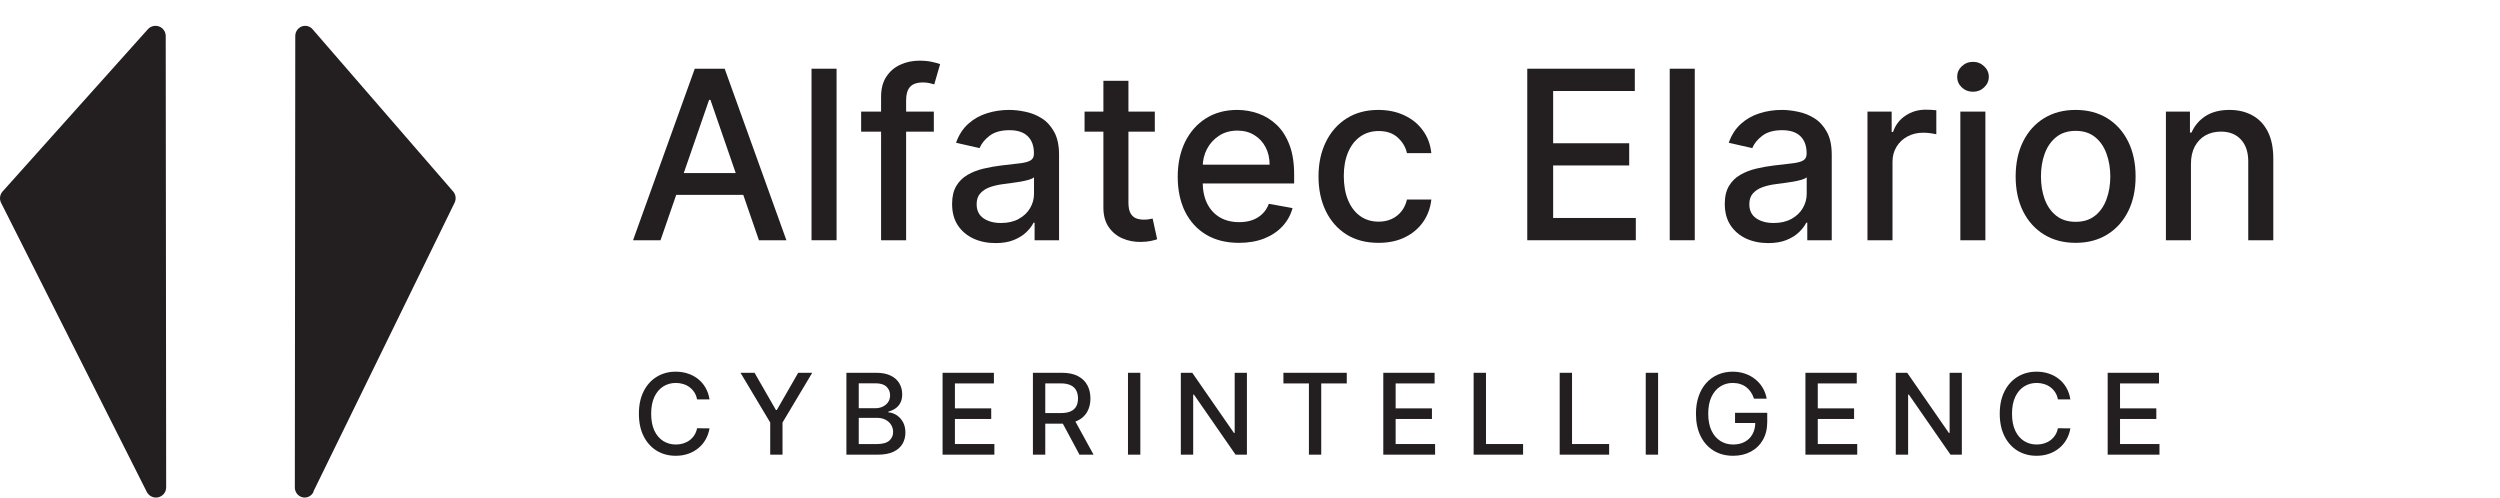 <svg width="246" height="49" viewBox="0 0 246 49" fill="none" xmlns="http://www.w3.org/2000/svg">
<path d="M14.441 48.398L0.103 19.949C0.014 19.768 -0.019 19.565 0.01 19.365C0.039 19.166 0.128 18.979 0.265 18.831L14.559 2.867C14.694 2.72 14.871 2.616 15.066 2.569C15.261 2.523 15.466 2.535 15.654 2.605C15.842 2.675 16.004 2.799 16.121 2.962C16.237 3.124 16.302 3.318 16.307 3.517L16.351 47.93C16.358 48.159 16.285 48.383 16.146 48.565C16.007 48.746 15.809 48.876 15.586 48.93C15.363 48.985 15.127 48.962 14.919 48.865C14.711 48.768 14.543 48.603 14.441 48.398Z" fill="#231F20"/>
<path d="M30.828 48.387L44.736 19.94C44.823 19.759 44.854 19.555 44.824 19.355C44.795 19.155 44.707 18.969 44.572 18.822L30.742 2.859C30.611 2.714 30.44 2.613 30.252 2.568C30.064 2.523 29.867 2.536 29.687 2.605C29.506 2.675 29.35 2.798 29.237 2.959C29.125 3.12 29.061 3.312 29.055 3.51L29.012 47.919C29.002 48.149 29.069 48.375 29.203 48.56C29.337 48.744 29.53 48.875 29.747 48.93C29.965 48.985 30.194 48.961 30.396 48.862C30.599 48.763 30.761 48.595 30.857 48.387" fill="#231F20"/>
<path d="M64.995 23.64H62.291L68.365 6.761H71.308L77.382 23.64H74.679L69.907 9.827H69.775L64.995 23.64ZM65.448 17.031H74.217V19.173H65.448V17.031Z" fill="#231F20"/>
<path d="M82.318 6.761V23.64H79.854V6.761H82.318Z" fill="#231F20"/>
<path d="M91.89 10.981V12.959H84.736V10.981H91.89ZM86.698 23.64V9.514C86.698 8.723 86.871 8.066 87.217 7.544C87.563 7.017 88.022 6.624 88.593 6.366C89.165 6.102 89.786 5.97 90.456 5.97C90.95 5.97 91.374 6.011 91.725 6.094C92.077 6.171 92.338 6.242 92.508 6.308L91.931 8.303C91.816 8.27 91.668 8.231 91.486 8.187C91.305 8.138 91.085 8.113 90.827 8.113C90.228 8.113 89.799 8.261 89.541 8.558C89.288 8.855 89.162 9.283 89.162 9.844V23.64H86.698Z" fill="#231F20"/>
<path d="M97.963 23.921C97.161 23.921 96.436 23.772 95.788 23.476C95.139 23.173 94.626 22.737 94.246 22.165C93.873 21.594 93.686 20.893 93.686 20.064C93.686 19.349 93.823 18.761 94.098 18.3C94.373 17.838 94.744 17.473 95.211 17.204C95.678 16.934 96.2 16.731 96.777 16.594C97.353 16.456 97.942 16.352 98.54 16.281C99.299 16.193 99.914 16.121 100.387 16.066C100.859 16.006 101.202 15.91 101.417 15.778C101.631 15.646 101.738 15.432 101.738 15.135V15.077C101.738 14.357 101.535 13.8 101.128 13.404C100.727 13.009 100.128 12.811 99.332 12.811C98.502 12.811 97.848 12.995 97.37 13.363C96.897 13.726 96.571 14.13 96.389 14.575L94.073 14.047C94.348 13.278 94.749 12.657 95.277 12.184C95.81 11.706 96.422 11.36 97.115 11.146C97.807 10.926 98.535 10.816 99.299 10.816C99.804 10.816 100.34 10.877 100.906 10.998C101.477 11.113 102.01 11.327 102.505 11.64C103.005 11.954 103.414 12.401 103.733 12.984C104.051 13.561 104.211 14.311 104.211 15.234V23.64H101.804V21.91H101.705C101.546 22.228 101.307 22.542 100.988 22.849C100.669 23.157 100.26 23.412 99.76 23.616C99.26 23.819 98.661 23.921 97.963 23.921ZM98.499 21.943C99.18 21.943 99.763 21.808 100.246 21.539C100.735 21.27 101.106 20.918 101.359 20.484C101.617 20.044 101.746 19.575 101.746 19.075V17.443C101.658 17.531 101.488 17.613 101.235 17.69C100.988 17.761 100.705 17.825 100.387 17.88C100.068 17.929 99.757 17.976 99.455 18.02C99.153 18.058 98.9 18.091 98.697 18.119C98.219 18.179 97.782 18.281 97.386 18.423C96.996 18.566 96.683 18.772 96.447 19.042C96.216 19.305 96.101 19.657 96.101 20.096C96.101 20.706 96.326 21.168 96.777 21.481C97.227 21.789 97.801 21.943 98.499 21.943Z" fill="#231F20"/>
<path d="M113.634 10.981V12.959H106.72V10.981H113.634ZM108.574 7.948H111.038V19.923C111.038 20.401 111.11 20.761 111.253 21.003C111.395 21.239 111.579 21.401 111.805 21.489C112.036 21.572 112.286 21.613 112.555 21.613C112.753 21.613 112.926 21.599 113.074 21.572C113.222 21.544 113.338 21.522 113.42 21.506L113.865 23.542C113.722 23.596 113.519 23.651 113.255 23.706C112.992 23.767 112.662 23.8 112.266 23.805C111.618 23.816 111.014 23.701 110.453 23.459C109.893 23.217 109.439 22.844 109.093 22.338C108.747 21.833 108.574 21.198 108.574 20.434V7.948Z" fill="#231F20"/>
<path d="M121.913 23.896C120.665 23.896 119.591 23.63 118.69 23.096C117.794 22.558 117.102 21.802 116.613 20.83C116.13 19.852 115.888 18.706 115.888 17.393C115.888 16.096 116.13 14.954 116.613 13.965C117.102 12.976 117.783 12.204 118.657 11.649C119.536 11.094 120.564 10.816 121.739 10.816C122.454 10.816 123.146 10.934 123.816 11.171C124.487 11.407 125.088 11.778 125.621 12.283C126.154 12.789 126.575 13.445 126.882 14.253C127.19 15.055 127.344 16.031 127.344 17.179V18.052H117.281V16.206H124.929C124.929 15.558 124.797 14.984 124.533 14.484C124.27 13.978 123.899 13.58 123.421 13.289C122.948 12.998 122.393 12.852 121.756 12.852C121.064 12.852 120.459 13.022 119.943 13.363C119.432 13.698 119.036 14.138 118.756 14.682C118.481 15.22 118.344 15.805 118.344 16.437V17.88C118.344 18.726 118.492 19.445 118.789 20.039C119.091 20.632 119.511 21.085 120.05 21.399C120.588 21.706 121.217 21.86 121.937 21.86C122.404 21.86 122.83 21.794 123.215 21.662C123.599 21.525 123.932 21.322 124.212 21.052C124.492 20.783 124.706 20.451 124.855 20.055L127.187 20.476C127 21.162 126.665 21.764 126.182 22.281C125.704 22.792 125.102 23.19 124.377 23.476C123.657 23.756 122.836 23.896 121.913 23.896Z" fill="#231F20"/>
<path d="M135.643 23.896C134.417 23.896 133.362 23.619 132.478 23.064C131.599 22.503 130.923 21.731 130.45 20.748C129.978 19.764 129.741 18.638 129.741 17.369C129.741 16.083 129.983 14.948 130.467 13.965C130.95 12.976 131.632 12.204 132.511 11.649C133.39 11.094 134.426 10.816 135.618 10.816C136.579 10.816 137.436 10.995 138.189 11.352C138.942 11.704 139.549 12.198 140.011 12.835C140.478 13.473 140.755 14.217 140.843 15.069H138.445C138.313 14.476 138.011 13.965 137.538 13.536C137.071 13.107 136.445 12.893 135.659 12.893C134.972 12.893 134.371 13.075 133.854 13.437C133.343 13.794 132.945 14.305 132.659 14.97C132.373 15.63 132.23 16.41 132.23 17.311C132.23 18.234 132.371 19.031 132.651 19.701C132.931 20.371 133.327 20.89 133.838 21.259C134.354 21.627 134.961 21.811 135.659 21.811C136.126 21.811 136.549 21.726 136.928 21.555C137.313 21.38 137.634 21.13 137.893 20.805C138.156 20.481 138.34 20.091 138.445 19.635H140.843C140.755 20.454 140.489 21.184 140.044 21.827C139.599 22.47 139.002 22.976 138.255 23.344C137.513 23.712 136.643 23.896 135.643 23.896Z" fill="#231F20"/>
<path d="M150.283 23.64V6.761H160.865V8.954H152.829V14.097H160.313V16.281H152.829V21.448H160.964V23.64H150.283Z" fill="#231F20"/>
<path d="M166.765 6.761V23.64H164.301V6.761H166.765Z" fill="#231F20"/>
<path d="M173.997 23.921C173.195 23.921 172.469 23.772 171.821 23.476C171.173 23.173 170.659 22.737 170.28 22.165C169.906 21.594 169.719 20.893 169.719 20.064C169.719 19.349 169.857 18.761 170.131 18.3C170.406 17.838 170.777 17.473 171.244 17.204C171.711 16.934 172.233 16.731 172.81 16.594C173.387 16.456 173.975 16.352 174.574 16.281C175.332 16.193 175.947 16.121 176.42 16.066C176.892 16.006 177.236 15.91 177.45 15.778C177.664 15.646 177.771 15.432 177.771 15.135V15.077C177.771 14.357 177.568 13.8 177.162 13.404C176.76 13.009 176.162 12.811 175.365 12.811C174.535 12.811 173.881 12.995 173.403 13.363C172.931 13.726 172.604 14.13 172.423 14.575L170.107 14.047C170.381 13.278 170.782 12.657 171.31 12.184C171.843 11.706 172.456 11.36 173.148 11.146C173.84 10.926 174.568 10.816 175.332 10.816C175.837 10.816 176.373 10.877 176.939 10.998C177.51 11.113 178.043 11.327 178.538 11.64C179.038 11.954 179.447 12.401 179.766 12.984C180.085 13.561 180.244 14.311 180.244 15.234V23.64H177.837V21.91H177.738C177.579 22.228 177.34 22.542 177.021 22.849C176.703 23.157 176.293 23.412 175.793 23.616C175.293 23.819 174.695 23.921 173.997 23.921ZM174.532 21.943C175.214 21.943 175.796 21.808 176.28 21.539C176.769 21.27 177.14 20.918 177.392 20.484C177.651 20.044 177.78 19.575 177.78 19.075V17.443C177.692 17.531 177.521 17.613 177.269 17.69C177.021 17.761 176.738 17.825 176.42 17.88C176.101 17.929 175.791 17.976 175.488 18.02C175.186 18.058 174.934 18.091 174.73 18.119C174.252 18.179 173.815 18.281 173.42 18.423C173.03 18.566 172.716 18.772 172.48 19.042C172.249 19.305 172.134 19.657 172.134 20.096C172.134 20.706 172.359 21.168 172.81 21.481C173.26 21.789 173.835 21.943 174.532 21.943Z" fill="#231F20"/>
<path d="M183.758 23.64V10.981H186.14V12.992H186.272C186.503 12.311 186.909 11.775 187.492 11.385C188.08 10.989 188.745 10.792 189.486 10.792C189.64 10.792 189.822 10.797 190.03 10.808C190.245 10.819 190.412 10.833 190.533 10.849V13.206C190.434 13.179 190.258 13.149 190.006 13.116C189.753 13.077 189.5 13.058 189.247 13.058C188.665 13.058 188.146 13.182 187.69 13.429C187.239 13.671 186.882 14.009 186.618 14.443C186.354 14.871 186.223 15.36 186.223 15.91V23.64H183.758Z" fill="#231F20"/>
<path d="M192.898 23.64V10.981H195.362V23.64H192.898ZM194.142 9.028C193.714 9.028 193.346 8.885 193.038 8.599C192.736 8.308 192.585 7.962 192.585 7.561C192.585 7.154 192.736 6.808 193.038 6.522C193.346 6.231 193.714 6.086 194.142 6.086C194.571 6.086 194.936 6.231 195.238 6.522C195.546 6.808 195.7 7.154 195.7 7.561C195.7 7.962 195.546 8.308 195.238 8.599C194.936 8.885 194.571 9.028 194.142 9.028Z" fill="#231F20"/>
<path d="M204.242 23.896C203.055 23.896 202.019 23.624 201.135 23.08C200.25 22.536 199.563 21.775 199.074 20.797C198.585 19.819 198.341 18.676 198.341 17.369C198.341 16.055 198.585 14.907 199.074 13.923C199.563 12.94 200.25 12.176 201.135 11.632C202.019 11.088 203.055 10.816 204.242 10.816C205.429 10.816 206.464 11.088 207.349 11.632C208.234 12.176 208.92 12.94 209.409 13.923C209.898 14.907 210.143 16.055 210.143 17.369C210.143 18.676 209.898 19.819 209.409 20.797C208.92 21.775 208.234 22.536 207.349 23.08C206.464 23.624 205.429 23.896 204.242 23.896ZM204.25 21.827C205.019 21.827 205.657 21.624 206.162 21.217C206.668 20.811 207.041 20.27 207.283 19.594C207.53 18.918 207.654 18.173 207.654 17.36C207.654 16.552 207.53 15.811 207.283 15.135C207.041 14.454 206.668 13.907 206.162 13.495C205.657 13.083 205.019 12.877 204.25 12.877C203.475 12.877 202.832 13.083 202.321 13.495C201.816 13.907 201.44 14.454 201.192 15.135C200.951 15.811 200.83 16.552 200.83 17.36C200.83 18.173 200.951 18.918 201.192 19.594C201.44 20.27 201.816 20.811 202.321 21.217C202.832 21.624 203.475 21.827 204.25 21.827Z" fill="#231F20"/>
<path d="M215.59 16.124V23.64H213.126V10.981H215.491V13.042H215.648C215.939 12.371 216.395 11.833 217.016 11.426C217.642 11.02 218.431 10.816 219.381 10.816C220.244 10.816 220.999 10.998 221.648 11.36C222.296 11.717 222.799 12.25 223.156 12.959C223.513 13.668 223.692 14.544 223.692 15.588V23.64H221.227V15.885C221.227 14.967 220.988 14.25 220.51 13.734C220.032 13.212 219.376 12.951 218.54 12.951C217.969 12.951 217.461 13.075 217.016 13.322C216.576 13.569 216.227 13.932 215.969 14.41C215.716 14.882 215.59 15.454 215.59 16.124Z" fill="#231F20"/>
<path d="M69.818 39.303H68.591C68.543 39.041 68.456 38.81 68.327 38.611C68.198 38.411 68.041 38.242 67.855 38.103C67.669 37.964 67.46 37.859 67.23 37.789C67.001 37.718 66.759 37.682 66.502 37.682C66.038 37.682 65.622 37.799 65.255 38.033C64.89 38.266 64.602 38.608 64.389 39.059C64.18 39.51 64.075 40.061 64.075 40.711C64.075 41.367 64.18 41.92 64.389 42.371C64.602 42.822 64.892 43.163 65.259 43.394C65.626 43.625 66.039 43.74 66.498 43.74C66.752 43.74 66.993 43.706 67.222 43.638C67.452 43.567 67.661 43.464 67.847 43.327C68.033 43.191 68.191 43.024 68.319 42.828C68.45 42.628 68.541 42.4 68.591 42.143L69.818 42.147C69.752 42.543 69.625 42.908 69.436 43.241C69.25 43.571 69.01 43.857 68.716 44.098C68.425 44.337 68.092 44.522 67.717 44.653C67.342 44.784 66.933 44.849 66.49 44.849C65.793 44.849 65.171 44.684 64.626 44.354C64.08 44.021 63.65 43.545 63.335 42.926C63.023 42.307 62.867 41.569 62.867 40.711C62.867 39.851 63.025 39.113 63.339 38.497C63.654 37.878 64.084 37.403 64.629 37.073C65.175 36.74 65.795 36.573 66.49 36.573C66.918 36.573 67.316 36.635 67.686 36.758C68.058 36.879 68.392 37.057 68.689 37.293C68.985 37.526 69.23 37.812 69.424 38.151C69.618 38.486 69.75 38.87 69.818 39.303Z" fill="#231F20"/>
<path d="M72.866 36.683H74.247L76.351 40.346H76.438L78.542 36.683H79.923L77 41.577V44.739H75.789V41.577L72.866 36.683Z" fill="#231F20"/>
<path d="M83.286 44.739V36.683H86.236C86.808 36.683 87.281 36.778 87.656 36.967C88.031 37.153 88.312 37.406 88.498 37.726C88.684 38.043 88.777 38.401 88.777 38.8C88.777 39.135 88.716 39.419 88.592 39.649C88.469 39.877 88.304 40.061 88.097 40.2C87.892 40.336 87.667 40.436 87.42 40.499V40.578C87.688 40.591 87.948 40.677 88.203 40.837C88.46 40.995 88.672 41.219 88.84 41.51C89.008 41.801 89.092 42.155 89.092 42.572C89.092 42.984 88.995 43.353 88.801 43.681C88.609 44.006 88.313 44.265 87.912 44.456C87.511 44.645 86.998 44.739 86.374 44.739H83.286ZM84.501 43.697H86.256C86.838 43.697 87.255 43.584 87.507 43.359C87.758 43.133 87.884 42.851 87.884 42.513C87.884 42.259 87.82 42.025 87.692 41.813C87.563 41.6 87.379 41.431 87.141 41.305C86.905 41.179 86.624 41.117 86.299 41.117H84.501V43.697ZM84.501 40.169H86.13C86.403 40.169 86.648 40.116 86.865 40.011C87.086 39.906 87.26 39.759 87.389 39.571C87.52 39.379 87.585 39.154 87.585 38.894C87.585 38.561 87.469 38.282 87.235 38.056C87.002 37.831 86.644 37.718 86.161 37.718H84.501V40.169Z" fill="#231F20"/>
<path d="M92.749 44.739V36.683H97.8V37.73H93.964V40.184H97.536V41.227H93.964V43.693H97.847V44.739H92.749Z" fill="#231F20"/>
<path d="M101.639 44.739V36.683H104.51C105.134 36.683 105.652 36.791 106.064 37.006C106.478 37.221 106.788 37.519 106.992 37.899C107.197 38.276 107.299 38.713 107.299 39.209C107.299 39.702 107.195 40.136 106.988 40.511C106.784 40.883 106.474 41.173 106.06 41.38C105.648 41.587 105.13 41.691 104.506 41.691H102.331V40.645H104.396C104.789 40.645 105.109 40.588 105.356 40.475C105.605 40.363 105.787 40.199 105.903 39.984C106.018 39.769 106.076 39.51 106.076 39.209C106.076 38.904 106.017 38.641 105.899 38.418C105.783 38.195 105.601 38.025 105.352 37.907C105.105 37.786 104.782 37.726 104.38 37.726H102.854V44.739H101.639ZM105.615 41.105L107.606 44.739H106.221L104.27 41.105H105.615Z" fill="#231F20"/>
<path d="M112.209 36.683V44.739H110.993V36.683H112.209Z" fill="#231F20"/>
<path d="M122.697 36.683V44.739H121.579L117.485 38.831H117.41V44.739H116.194V36.683H117.319L121.418 42.599H121.493V36.683H122.697Z" fill="#231F20"/>
<path d="M126.288 37.73V36.683H132.522V37.73H130.009V44.739H128.797V37.73H126.288Z" fill="#231F20"/>
<path d="M136.116 44.739V36.683H141.166V37.73H137.331V40.184H140.903V41.227H137.331V43.693H141.213V44.739H136.116Z" fill="#231F20"/>
<path d="M145.005 44.739V36.683H146.221V43.693H149.871V44.739H145.005Z" fill="#231F20"/>
<path d="M153.473 44.739V36.683H154.688V43.693H158.339V44.739H153.473Z" fill="#231F20"/>
<path d="M163.156 36.683V44.739H161.941V36.683H163.156Z" fill="#231F20"/>
<path d="M172.594 39.228C172.518 38.99 172.415 38.776 172.287 38.587C172.161 38.396 172.01 38.233 171.834 38.099C171.659 37.963 171.458 37.859 171.233 37.789C171.01 37.718 170.765 37.682 170.497 37.682C170.043 37.682 169.634 37.799 169.27 38.033C168.905 38.266 168.617 38.608 168.404 39.059C168.195 39.508 168.09 40.057 168.09 40.707C168.09 41.36 168.196 41.912 168.408 42.364C168.621 42.815 168.912 43.157 169.282 43.39C169.651 43.623 170.072 43.74 170.544 43.74C170.982 43.74 171.364 43.651 171.689 43.473C172.017 43.294 172.27 43.043 172.448 42.718C172.629 42.39 172.72 42.004 172.72 41.561L173.034 41.62H170.729V40.617H173.896V41.533C173.896 42.21 173.751 42.797 173.463 43.296C173.177 43.791 172.781 44.174 172.275 44.444C171.772 44.714 171.195 44.849 170.544 44.849C169.815 44.849 169.175 44.682 168.625 44.346C168.077 44.01 167.649 43.534 167.342 42.918C167.036 42.299 166.882 41.565 166.882 40.715C166.882 40.073 166.971 39.496 167.15 38.984C167.328 38.473 167.578 38.039 167.901 37.682C168.226 37.323 168.608 37.049 169.046 36.86C169.486 36.669 169.967 36.573 170.489 36.573C170.925 36.573 171.33 36.638 171.705 36.766C172.082 36.895 172.418 37.077 172.712 37.313C173.008 37.549 173.253 37.829 173.447 38.154C173.641 38.477 173.772 38.835 173.841 39.228H172.594Z" fill="#231F20"/>
<path d="M177.654 44.739V36.683H182.705V37.73H178.869V40.184H182.441V41.227H178.869V43.693H182.752V44.739H177.654Z" fill="#231F20"/>
<path d="M193.046 36.683V44.739H191.929L187.834 38.831H187.759V44.739H186.544V36.683H187.669L191.767 42.599H191.842V36.683H193.046Z" fill="#231F20"/>
<path d="M203.725 39.303H202.498C202.451 39.041 202.363 38.81 202.234 38.611C202.106 38.411 201.949 38.242 201.762 38.103C201.576 37.964 201.368 37.859 201.137 37.789C200.909 37.718 200.666 37.682 200.409 37.682C199.945 37.682 199.529 37.799 199.162 38.033C198.798 38.266 198.509 38.608 198.297 39.059C198.087 39.51 197.982 40.061 197.982 40.711C197.982 41.367 198.087 41.92 198.297 42.371C198.509 42.822 198.799 43.163 199.166 43.394C199.533 43.625 199.946 43.74 200.405 43.74C200.66 43.74 200.901 43.706 201.129 43.638C201.36 43.567 201.568 43.464 201.755 43.327C201.941 43.191 202.098 43.024 202.227 42.828C202.358 42.628 202.448 42.4 202.498 42.143L203.725 42.147C203.66 42.543 203.533 42.908 203.344 43.241C203.158 43.571 202.918 43.857 202.624 44.098C202.333 44.337 202 44.522 201.625 44.653C201.25 44.784 200.841 44.849 200.397 44.849C199.7 44.849 199.078 44.684 198.533 44.354C197.987 44.021 197.557 43.545 197.243 42.926C196.931 42.307 196.775 41.569 196.775 40.711C196.775 39.851 196.932 39.113 197.247 38.497C197.561 37.878 197.991 37.403 198.537 37.073C199.082 36.74 199.703 36.573 200.397 36.573C200.825 36.573 201.224 36.635 201.593 36.758C201.966 36.879 202.3 37.057 202.596 37.293C202.893 37.526 203.138 37.812 203.332 38.151C203.526 38.486 203.657 38.87 203.725 39.303Z" fill="#231F20"/>
<path d="M207.395 44.739V36.683H212.446V37.73H208.611V40.184H212.182V41.227H208.611V43.693H212.493V44.739H207.395Z" fill="#231F20"/>
</svg>
